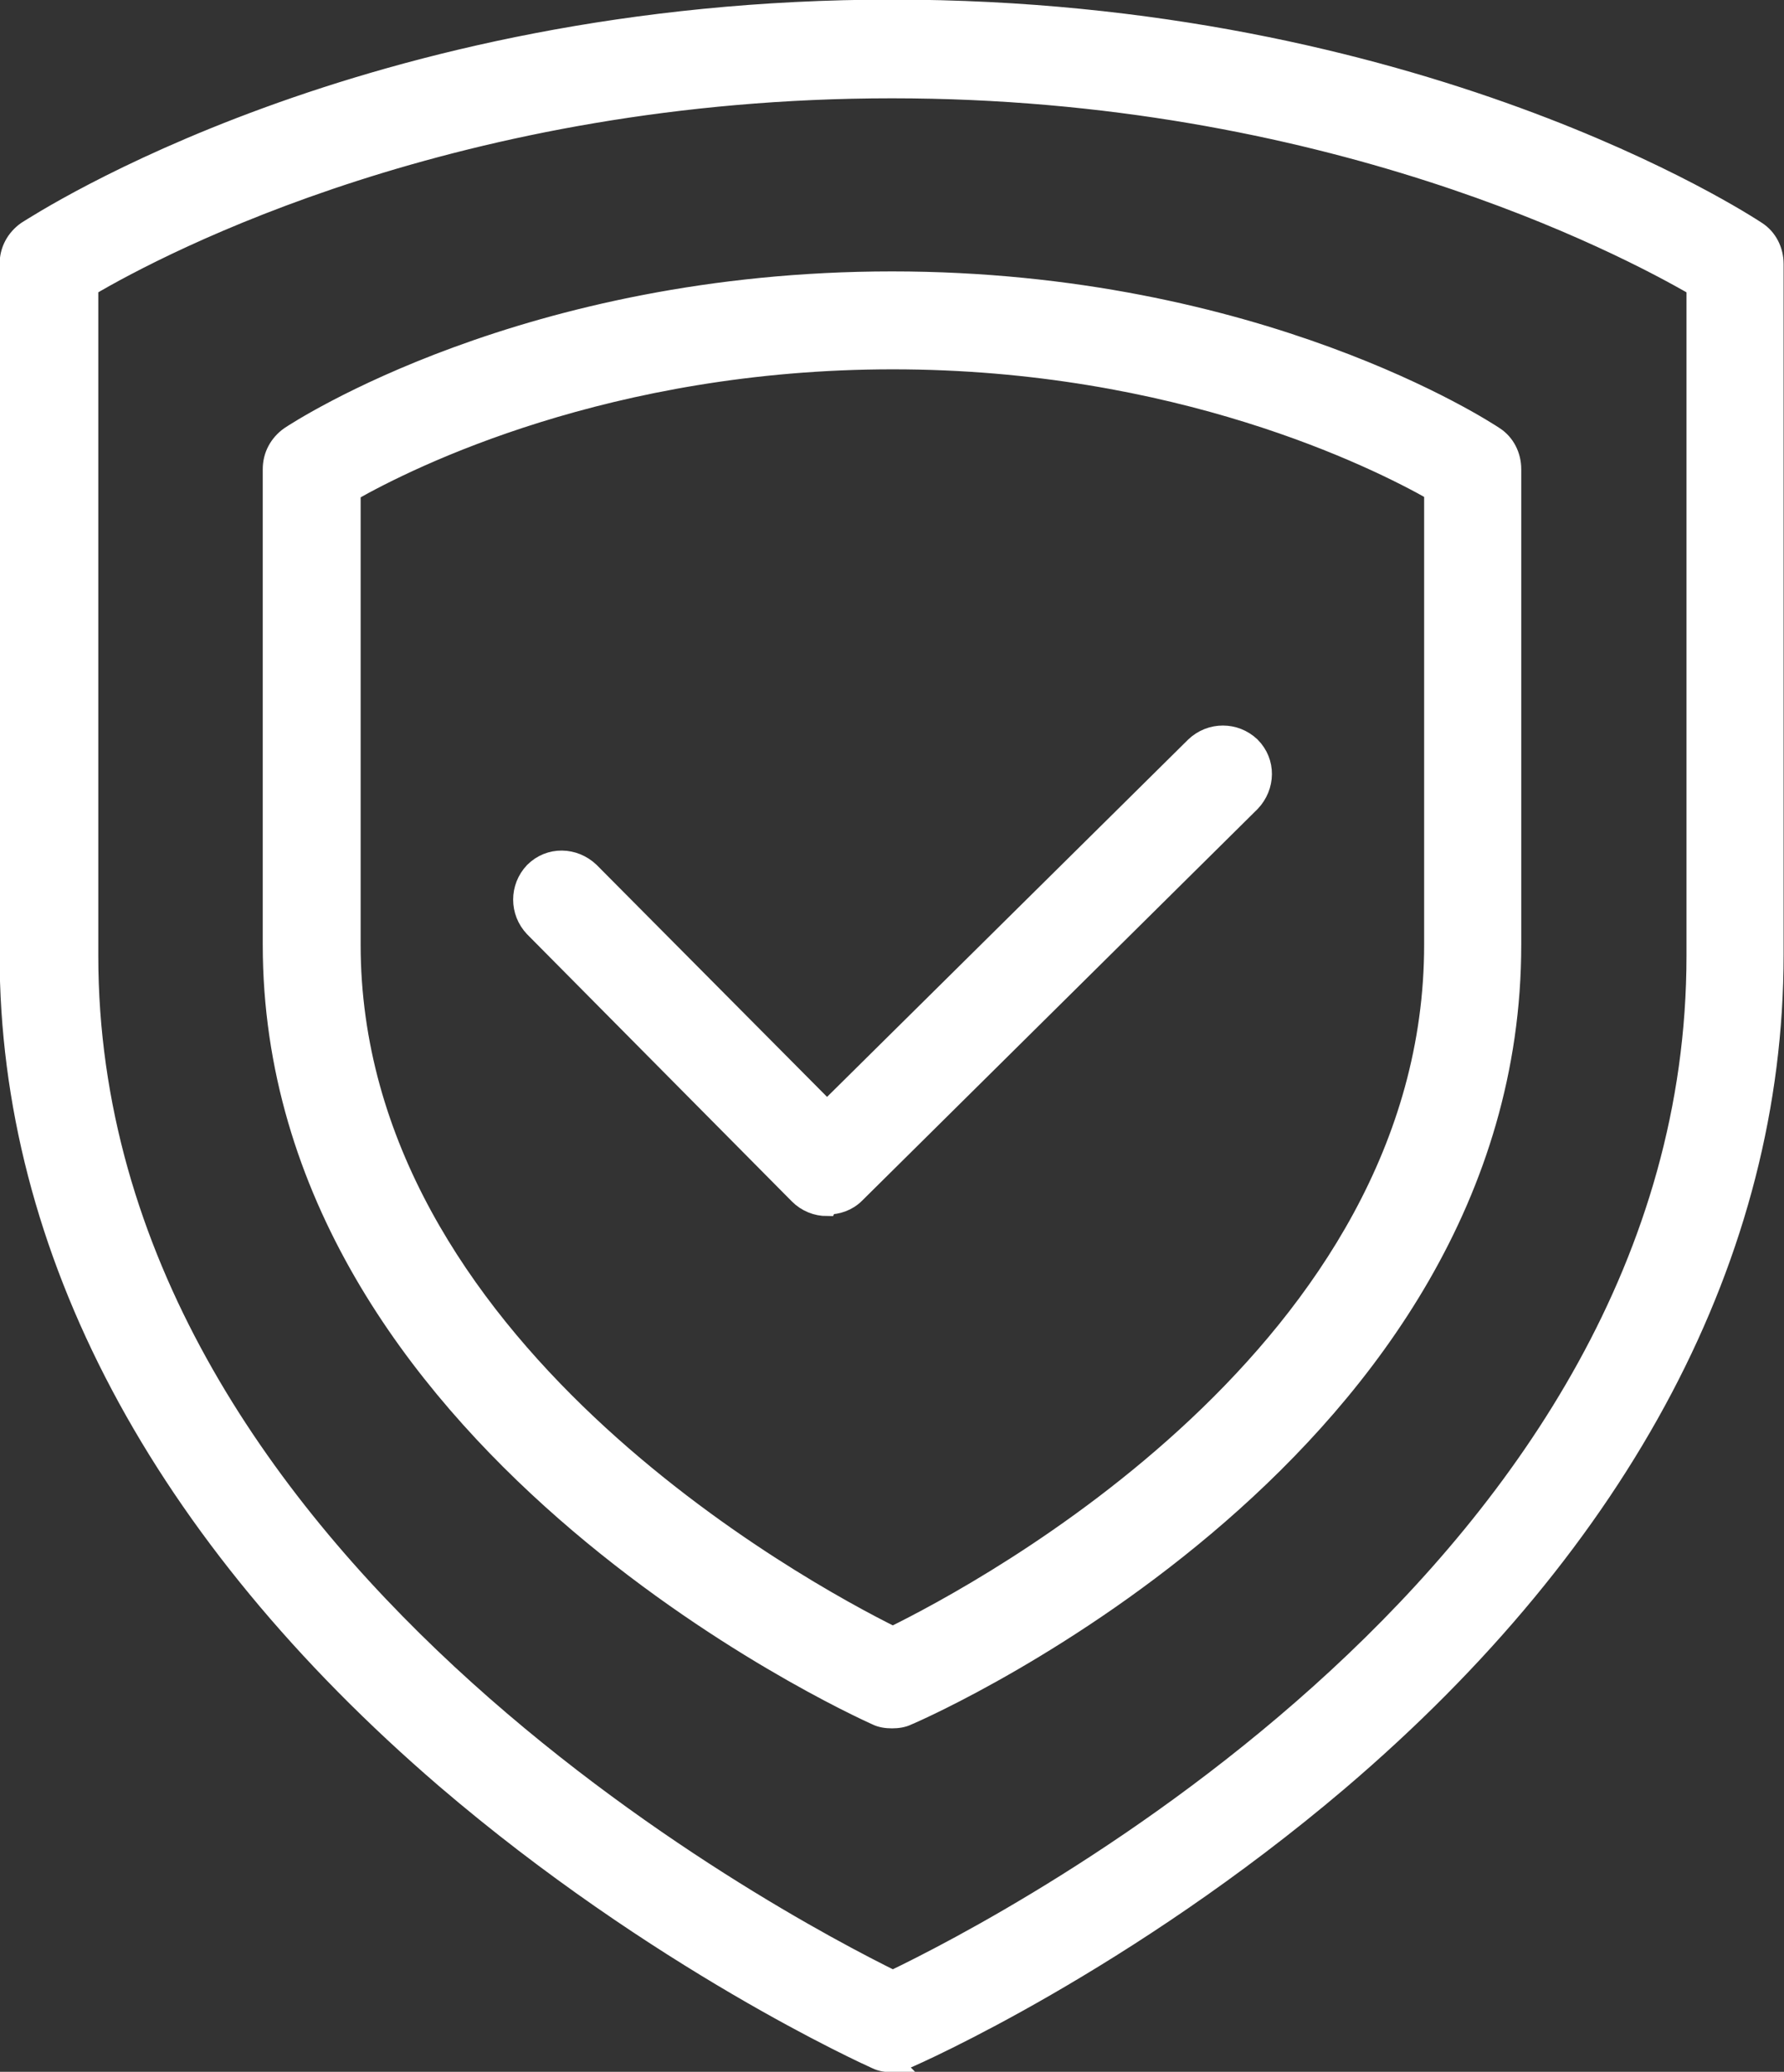 <?xml version="1.0" encoding="UTF-8"?> <svg xmlns="http://www.w3.org/2000/svg" id="Layer_2" viewBox="0 0 22.78 26.45"><rect x="0" y="0" width="22.78" height="26.45" fill="#333333" stroke="none"/><defs><style> .cls-1 { fill: #fff; stroke: #fff; stroke-miterlimit: 10; stroke-width: .25px; } </style></defs><g id="Calque_1"><g><g><path class="cls-1" d="M11.39,26.33c-.07,0-.14-.01-.2-.04-.11-.05-2.79-1.26-5.5-3.58C2.05,19.58.12,15.95.12,12.19V3.37c0-.17.08-.32.22-.42C.52,2.84,4.67.12,11.39.12s10.87,2.72,11.04,2.83c.14.09.22.25.22.42v8.82c0,3.8-1.92,7.45-5.56,10.55-2.72,2.31-5.39,3.49-5.51,3.54-.06.03-.13.04-.2.04ZM1.13,3.66v8.54c0,7.73,8.81,12.36,10.27,13.08,1.46-.7,10.26-5.24,10.26-13.08V3.66c-.93-.54-4.72-2.53-10.27-2.53S2.06,3.11,1.13,3.66Z"></path><path class="cls-1" d="M11.39,21.94c-.07,0-.14-.01-.2-.04-.31-.14-7.71-3.52-7.71-9.84v-6.07c0-.17.08-.32.22-.42.12-.08,3.02-1.98,7.69-1.98s7.57,1.9,7.69,1.98c.14.09.22.25.22.42v6.07c0,6.41-7.4,9.71-7.71,9.84-.06.03-.13.04-.2.04ZM4.48,6.27v5.79c0,5.13,5.75,8.25,6.92,8.83,1.16-.57,6.91-3.64,6.91-8.83v-5.79c-.74-.42-3.27-1.68-6.91-1.68s-6.17,1.26-6.91,1.68Z"></path></g><path class="cls-1" d="M10.56,15.4c-.13,0-.26-.05-.36-.15l-3.38-3.41c-.19-.2-.19-.51,0-.71.2-.2.51-.19.71,0l3.03,3.05,4.7-4.65c.2-.19.51-.19.71,0,.2.2.19.51,0,.71l-5.05,5c-.1.1-.23.14-.35.14Z"></path></g></g></svg> 